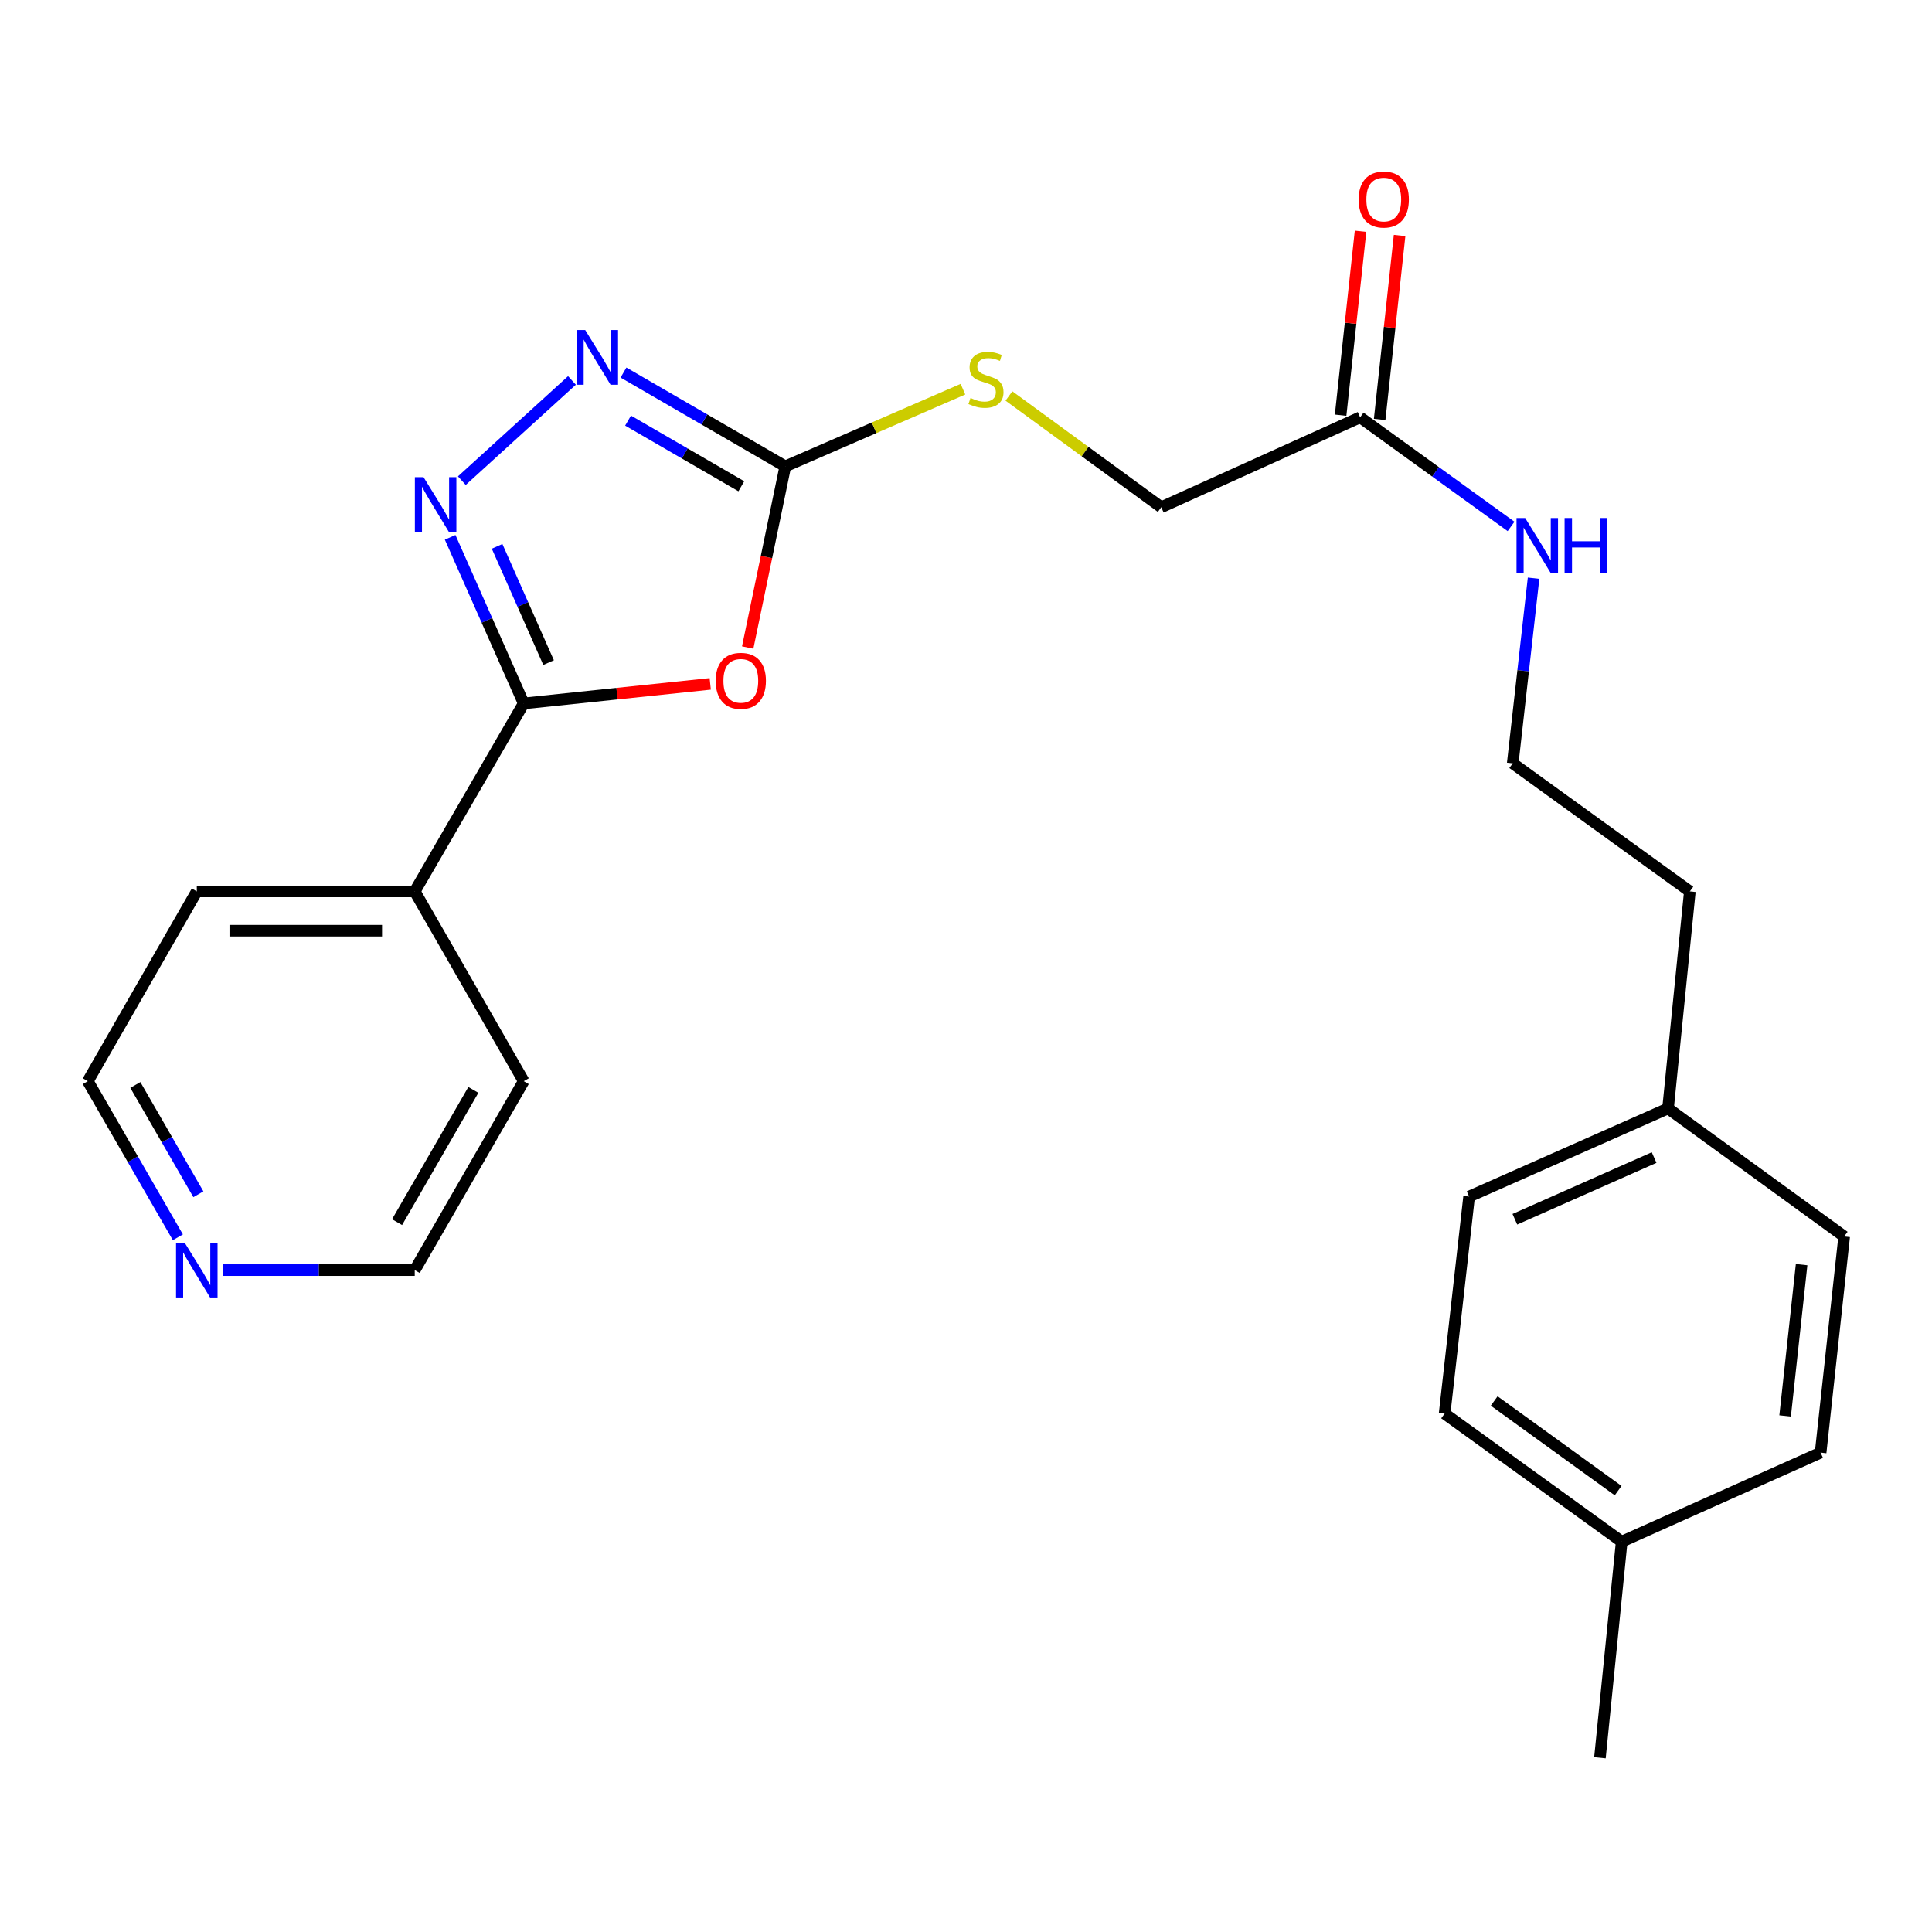<?xml version='1.0' encoding='iso-8859-1'?>
<svg version='1.1' baseProfile='full'
              xmlns='http://www.w3.org/2000/svg'
                      xmlns:rdkit='http://www.rdkit.org/xml'
                      xmlns:xlink='http://www.w3.org/1999/xlink'
                  xml:space='preserve'
width='1000px' height='1000px' viewBox='0 0 1000 1000'>
<!-- END OF HEADER -->
<rect style='opacity:1.0;fill:#FFFFFF;stroke:none' width='1000' height='1000' x='0' y='0'> </rect>
<path class='bond-1' d='M 367.617,353.973 L 319.345,359.032' style='fill:none;fill-rule:evenodd;stroke:#FF0000;stroke-width:6px;stroke-linecap:butt;stroke-linejoin:miter;stroke-opacity:1' />
<path class='bond-1' d='M 319.345,359.032 L 271.073,364.092' style='fill:none;fill-rule:evenodd;stroke:#000000;stroke-width:6px;stroke-linecap:butt;stroke-linejoin:miter;stroke-opacity:1' />
<path class='bond-2' d='M 387.002,335.162 L 396.734,288.276' style='fill:none;fill-rule:evenodd;stroke:#FF0000;stroke-width:6px;stroke-linecap:butt;stroke-linejoin:miter;stroke-opacity:1' />
<path class='bond-2' d='M 396.734,288.276 L 406.467,241.391' style='fill:none;fill-rule:evenodd;stroke:#000000;stroke-width:6px;stroke-linecap:butt;stroke-linejoin:miter;stroke-opacity:1' />
<path class='bond-0' d='M 232.993,278.116 L 252.033,321.104' style='fill:none;fill-rule:evenodd;stroke:#0000FF;stroke-width:6px;stroke-linecap:butt;stroke-linejoin:miter;stroke-opacity:1' />
<path class='bond-0' d='M 252.033,321.104 L 271.073,364.092' style='fill:none;fill-rule:evenodd;stroke:#000000;stroke-width:6px;stroke-linecap:butt;stroke-linejoin:miter;stroke-opacity:1' />
<path class='bond-0' d='M 257.29,282.781 L 270.618,312.872' style='fill:none;fill-rule:evenodd;stroke:#0000FF;stroke-width:6px;stroke-linecap:butt;stroke-linejoin:miter;stroke-opacity:1' />
<path class='bond-0' d='M 270.618,312.872 L 283.946,342.964' style='fill:none;fill-rule:evenodd;stroke:#000000;stroke-width:6px;stroke-linecap:butt;stroke-linejoin:miter;stroke-opacity:1' />
<path class='bond-24' d='M 239.044,248.793 L 296.051,196.916' style='fill:none;fill-rule:evenodd;stroke:#0000FF;stroke-width:6px;stroke-linecap:butt;stroke-linejoin:miter;stroke-opacity:1' />
<path class='bond-6' d='M 271.073,364.092 L 214.668,461.397' style='fill:none;fill-rule:evenodd;stroke:#000000;stroke-width:6px;stroke-linecap:butt;stroke-linejoin:miter;stroke-opacity:1' />
<path class='bond-3' d='M 406.467,241.391 L 364.59,217.116' style='fill:none;fill-rule:evenodd;stroke:#000000;stroke-width:6px;stroke-linecap:butt;stroke-linejoin:miter;stroke-opacity:1' />
<path class='bond-3' d='M 364.59,217.116 L 322.713,192.841' style='fill:none;fill-rule:evenodd;stroke:#0000FF;stroke-width:6px;stroke-linecap:butt;stroke-linejoin:miter;stroke-opacity:1' />
<path class='bond-3' d='M 383.71,251.693 L 354.396,234.701' style='fill:none;fill-rule:evenodd;stroke:#000000;stroke-width:6px;stroke-linecap:butt;stroke-linejoin:miter;stroke-opacity:1' />
<path class='bond-3' d='M 354.396,234.701 L 325.083,217.709' style='fill:none;fill-rule:evenodd;stroke:#0000FF;stroke-width:6px;stroke-linecap:butt;stroke-linejoin:miter;stroke-opacity:1' />
<path class='bond-5' d='M 406.467,241.391 L 452.444,221.421' style='fill:none;fill-rule:evenodd;stroke:#000000;stroke-width:6px;stroke-linecap:butt;stroke-linejoin:miter;stroke-opacity:1' />
<path class='bond-5' d='M 452.444,221.421 L 498.421,201.451' style='fill:none;fill-rule:evenodd;stroke:#CCCC00;stroke-width:6px;stroke-linecap:butt;stroke-linejoin:miter;stroke-opacity:1' />
<path class='bond-4' d='M 704.005,216.006 L 601.065,262.541' style='fill:none;fill-rule:evenodd;stroke:#000000;stroke-width:6px;stroke-linecap:butt;stroke-linejoin:miter;stroke-opacity:1' />
<path class='bond-8' d='M 714.109,217.101 L 719.27,169.495' style='fill:none;fill-rule:evenodd;stroke:#000000;stroke-width:6px;stroke-linecap:butt;stroke-linejoin:miter;stroke-opacity:1' />
<path class='bond-8' d='M 719.27,169.495 L 724.431,121.888' style='fill:none;fill-rule:evenodd;stroke:#FF0000;stroke-width:6px;stroke-linecap:butt;stroke-linejoin:miter;stroke-opacity:1' />
<path class='bond-8' d='M 693.901,214.91 L 699.062,167.304' style='fill:none;fill-rule:evenodd;stroke:#000000;stroke-width:6px;stroke-linecap:butt;stroke-linejoin:miter;stroke-opacity:1' />
<path class='bond-8' d='M 699.062,167.304 L 704.223,119.698' style='fill:none;fill-rule:evenodd;stroke:#FF0000;stroke-width:6px;stroke-linecap:butt;stroke-linejoin:miter;stroke-opacity:1' />
<path class='bond-9' d='M 704.005,216.006 L 743.062,244.239' style='fill:none;fill-rule:evenodd;stroke:#000000;stroke-width:6px;stroke-linecap:butt;stroke-linejoin:miter;stroke-opacity:1' />
<path class='bond-9' d='M 743.062,244.239 L 782.118,272.472' style='fill:none;fill-rule:evenodd;stroke:#0000FF;stroke-width:6px;stroke-linecap:butt;stroke-linejoin:miter;stroke-opacity:1' />
<path class='bond-10' d='M 522.221,204.961 L 561.643,233.751' style='fill:none;fill-rule:evenodd;stroke:#CCCC00;stroke-width:6px;stroke-linecap:butt;stroke-linejoin:miter;stroke-opacity:1' />
<path class='bond-10' d='M 561.643,233.751 L 601.065,262.541' style='fill:none;fill-rule:evenodd;stroke:#000000;stroke-width:6px;stroke-linecap:butt;stroke-linejoin:miter;stroke-opacity:1' />
<path class='bond-20' d='M 214.668,461.397 L 271.073,559.616' style='fill:none;fill-rule:evenodd;stroke:#000000;stroke-width:6px;stroke-linecap:butt;stroke-linejoin:miter;stroke-opacity:1' />
<path class='bond-21' d='M 214.668,461.397 L 101.859,461.397' style='fill:none;fill-rule:evenodd;stroke:#000000;stroke-width:6px;stroke-linecap:butt;stroke-linejoin:miter;stroke-opacity:1' />
<path class='bond-21' d='M 197.747,481.723 L 118.781,481.723' style='fill:none;fill-rule:evenodd;stroke:#000000;stroke-width:6px;stroke-linecap:butt;stroke-linejoin:miter;stroke-opacity:1' />
<path class='bond-7' d='M 92.064,640.425 L 68.759,600.021' style='fill:none;fill-rule:evenodd;stroke:#0000FF;stroke-width:6px;stroke-linecap:butt;stroke-linejoin:miter;stroke-opacity:1' />
<path class='bond-7' d='M 68.759,600.021 L 45.455,559.616' style='fill:none;fill-rule:evenodd;stroke:#000000;stroke-width:6px;stroke-linecap:butt;stroke-linejoin:miter;stroke-opacity:1' />
<path class='bond-7' d='M 102.68,618.148 L 86.366,589.865' style='fill:none;fill-rule:evenodd;stroke:#0000FF;stroke-width:6px;stroke-linecap:butt;stroke-linejoin:miter;stroke-opacity:1' />
<path class='bond-7' d='M 86.366,589.865 L 70.053,561.582' style='fill:none;fill-rule:evenodd;stroke:#000000;stroke-width:6px;stroke-linecap:butt;stroke-linejoin:miter;stroke-opacity:1' />
<path class='bond-25' d='M 115.419,657.407 L 165.044,657.407' style='fill:none;fill-rule:evenodd;stroke:#0000FF;stroke-width:6px;stroke-linecap:butt;stroke-linejoin:miter;stroke-opacity:1' />
<path class='bond-25' d='M 165.044,657.407 L 214.668,657.407' style='fill:none;fill-rule:evenodd;stroke:#000000;stroke-width:6px;stroke-linecap:butt;stroke-linejoin:miter;stroke-opacity:1' />
<path class='bond-17' d='M 793.773,299.278 L 788.378,347.189' style='fill:none;fill-rule:evenodd;stroke:#0000FF;stroke-width:6px;stroke-linecap:butt;stroke-linejoin:miter;stroke-opacity:1' />
<path class='bond-17' d='M 788.378,347.189 L 782.983,395.1' style='fill:none;fill-rule:evenodd;stroke:#000000;stroke-width:6px;stroke-linecap:butt;stroke-linejoin:miter;stroke-opacity:1' />
<path class='bond-11' d='M 863.372,573.72 L 874.664,461.397' style='fill:none;fill-rule:evenodd;stroke:#000000;stroke-width:6px;stroke-linecap:butt;stroke-linejoin:miter;stroke-opacity:1' />
<path class='bond-15' d='M 863.372,573.72 L 954.545,639.994' style='fill:none;fill-rule:evenodd;stroke:#000000;stroke-width:6px;stroke-linecap:butt;stroke-linejoin:miter;stroke-opacity:1' />
<path class='bond-16' d='M 863.372,573.72 L 760.41,619.341' style='fill:none;fill-rule:evenodd;stroke:#000000;stroke-width:6px;stroke-linecap:butt;stroke-linejoin:miter;stroke-opacity:1' />
<path class='bond-16' d='M 856.162,599.147 L 784.088,631.081' style='fill:none;fill-rule:evenodd;stroke:#000000;stroke-width:6px;stroke-linecap:butt;stroke-linejoin:miter;stroke-opacity:1' />
<path class='bond-12' d='M 839.387,797.95 L 747.729,731.687' style='fill:none;fill-rule:evenodd;stroke:#000000;stroke-width:6px;stroke-linecap:butt;stroke-linejoin:miter;stroke-opacity:1' />
<path class='bond-12' d='M 837.547,771.538 L 773.386,725.154' style='fill:none;fill-rule:evenodd;stroke:#000000;stroke-width:6px;stroke-linecap:butt;stroke-linejoin:miter;stroke-opacity:1' />
<path class='bond-23' d='M 839.387,797.95 L 828.118,909.822' style='fill:none;fill-rule:evenodd;stroke:#000000;stroke-width:6px;stroke-linecap:butt;stroke-linejoin:miter;stroke-opacity:1' />
<path class='bond-26' d='M 839.387,797.95 L 942.35,751.878' style='fill:none;fill-rule:evenodd;stroke:#000000;stroke-width:6px;stroke-linecap:butt;stroke-linejoin:miter;stroke-opacity:1' />
<path class='bond-13' d='M 942.35,751.878 L 954.545,639.994' style='fill:none;fill-rule:evenodd;stroke:#000000;stroke-width:6px;stroke-linecap:butt;stroke-linejoin:miter;stroke-opacity:1' />
<path class='bond-13' d='M 923.973,732.893 L 932.51,654.574' style='fill:none;fill-rule:evenodd;stroke:#000000;stroke-width:6px;stroke-linecap:butt;stroke-linejoin:miter;stroke-opacity:1' />
<path class='bond-14' d='M 747.729,731.687 L 760.41,619.341' style='fill:none;fill-rule:evenodd;stroke:#000000;stroke-width:6px;stroke-linecap:butt;stroke-linejoin:miter;stroke-opacity:1' />
<path class='bond-22' d='M 782.983,395.1 L 874.664,461.397' style='fill:none;fill-rule:evenodd;stroke:#000000;stroke-width:6px;stroke-linecap:butt;stroke-linejoin:miter;stroke-opacity:1' />
<path class='bond-18' d='M 214.668,657.407 L 271.073,559.616' style='fill:none;fill-rule:evenodd;stroke:#000000;stroke-width:6px;stroke-linecap:butt;stroke-linejoin:miter;stroke-opacity:1' />
<path class='bond-18' d='M 205.522,632.583 L 245.005,564.129' style='fill:none;fill-rule:evenodd;stroke:#000000;stroke-width:6px;stroke-linecap:butt;stroke-linejoin:miter;stroke-opacity:1' />
<path class='bond-19' d='M 45.455,559.616 L 101.859,461.397' style='fill:none;fill-rule:evenodd;stroke:#000000;stroke-width:6px;stroke-linecap:butt;stroke-linejoin:miter;stroke-opacity:1' />
<path  class='atom-0' d='M 370.442 352.394
Q 370.442 345.594, 373.802 341.794
Q 377.162 337.994, 383.442 337.994
Q 389.722 337.994, 393.082 341.794
Q 396.442 345.594, 396.442 352.394
Q 396.442 359.274, 393.042 363.194
Q 389.642 367.074, 383.442 367.074
Q 377.202 367.074, 373.802 363.194
Q 370.442 359.314, 370.442 352.394
M 383.442 363.874
Q 387.762 363.874, 390.082 360.994
Q 392.442 358.074, 392.442 352.394
Q 392.442 346.834, 390.082 344.034
Q 387.762 341.194, 383.442 341.194
Q 379.122 341.194, 376.762 343.994
Q 374.442 346.794, 374.442 352.394
Q 374.442 358.114, 376.762 360.994
Q 379.122 363.874, 383.442 363.874
' fill='#FF0000'/>
<path  class='atom-1' d='M 219.215 246.981
L 228.495 261.981
Q 229.415 263.461, 230.895 266.141
Q 232.375 268.821, 232.455 268.981
L 232.455 246.981
L 236.215 246.981
L 236.215 275.301
L 232.335 275.301
L 222.375 258.901
Q 221.215 256.981, 219.975 254.781
Q 218.775 252.581, 218.415 251.901
L 218.415 275.301
L 214.735 275.301
L 214.735 246.981
L 219.215 246.981
' fill='#0000FF'/>
<path  class='atom-4' d='M 302.902 170.826
L 312.182 185.826
Q 313.102 187.306, 314.582 189.986
Q 316.062 192.666, 316.142 192.826
L 316.142 170.826
L 319.902 170.826
L 319.902 199.146
L 316.022 199.146
L 306.062 182.746
Q 304.902 180.826, 303.662 178.626
Q 302.462 176.426, 302.102 175.746
L 302.102 199.146
L 298.422 199.146
L 298.422 170.826
L 302.902 170.826
' fill='#0000FF'/>
<path  class='atom-6' d='M 502.332 205.998
Q 502.652 206.118, 503.972 206.678
Q 505.292 207.238, 506.732 207.598
Q 508.212 207.918, 509.652 207.918
Q 512.332 207.918, 513.892 206.638
Q 515.452 205.318, 515.452 203.038
Q 515.452 201.478, 514.652 200.518
Q 513.892 199.558, 512.692 199.038
Q 511.492 198.518, 509.492 197.918
Q 506.972 197.158, 505.452 196.438
Q 503.972 195.718, 502.892 194.198
Q 501.852 192.678, 501.852 190.118
Q 501.852 186.558, 504.252 184.358
Q 506.692 182.158, 511.492 182.158
Q 514.772 182.158, 518.492 183.718
L 517.572 186.798
Q 514.172 185.398, 511.612 185.398
Q 508.852 185.398, 507.332 186.558
Q 505.812 187.678, 505.852 189.638
Q 505.852 191.158, 506.612 192.078
Q 507.412 192.998, 508.532 193.518
Q 509.692 194.038, 511.612 194.638
Q 514.172 195.438, 515.692 196.238
Q 517.212 197.038, 518.292 198.678
Q 519.412 200.278, 519.412 203.038
Q 519.412 206.958, 516.772 209.078
Q 514.172 211.158, 509.812 211.158
Q 507.292 211.158, 505.372 210.598
Q 503.492 210.078, 501.252 209.158
L 502.332 205.998
' fill='#CCCC00'/>
<path  class='atom-8' d='M 95.599 643.247
L 104.879 658.247
Q 105.799 659.727, 107.279 662.407
Q 108.759 665.087, 108.839 665.247
L 108.839 643.247
L 112.599 643.247
L 112.599 671.567
L 108.719 671.567
L 98.759 655.167
Q 97.599 653.247, 96.359 651.047
Q 95.159 648.847, 94.799 648.167
L 94.799 671.567
L 91.119 671.567
L 91.119 643.247
L 95.599 643.247
' fill='#0000FF'/>
<path  class='atom-9' d='M 703.235 103.276
Q 703.235 96.476, 706.595 92.676
Q 709.955 88.876, 716.235 88.876
Q 722.515 88.876, 725.875 92.676
Q 729.235 96.476, 729.235 103.276
Q 729.235 110.156, 725.835 114.076
Q 722.435 117.956, 716.235 117.956
Q 709.995 117.956, 706.595 114.076
Q 703.235 110.196, 703.235 103.276
M 716.235 114.756
Q 720.555 114.756, 722.875 111.876
Q 725.235 108.956, 725.235 103.276
Q 725.235 97.716, 722.875 94.916
Q 720.555 92.076, 716.235 92.076
Q 711.915 92.076, 709.555 94.876
Q 707.235 97.676, 707.235 103.276
Q 707.235 108.996, 709.555 111.876
Q 711.915 114.756, 716.235 114.756
' fill='#FF0000'/>
<path  class='atom-10' d='M 789.427 268.12
L 798.707 283.12
Q 799.627 284.6, 801.107 287.28
Q 802.587 289.96, 802.667 290.12
L 802.667 268.12
L 806.427 268.12
L 806.427 296.44
L 802.547 296.44
L 792.587 280.04
Q 791.427 278.12, 790.187 275.92
Q 788.987 273.72, 788.627 273.04
L 788.627 296.44
L 784.947 296.44
L 784.947 268.12
L 789.427 268.12
' fill='#0000FF'/>
<path  class='atom-10' d='M 809.827 268.12
L 813.667 268.12
L 813.667 280.16
L 828.147 280.16
L 828.147 268.12
L 831.987 268.12
L 831.987 296.44
L 828.147 296.44
L 828.147 283.36
L 813.667 283.36
L 813.667 296.44
L 809.827 296.44
L 809.827 268.12
' fill='#0000FF'/>
</svg>
